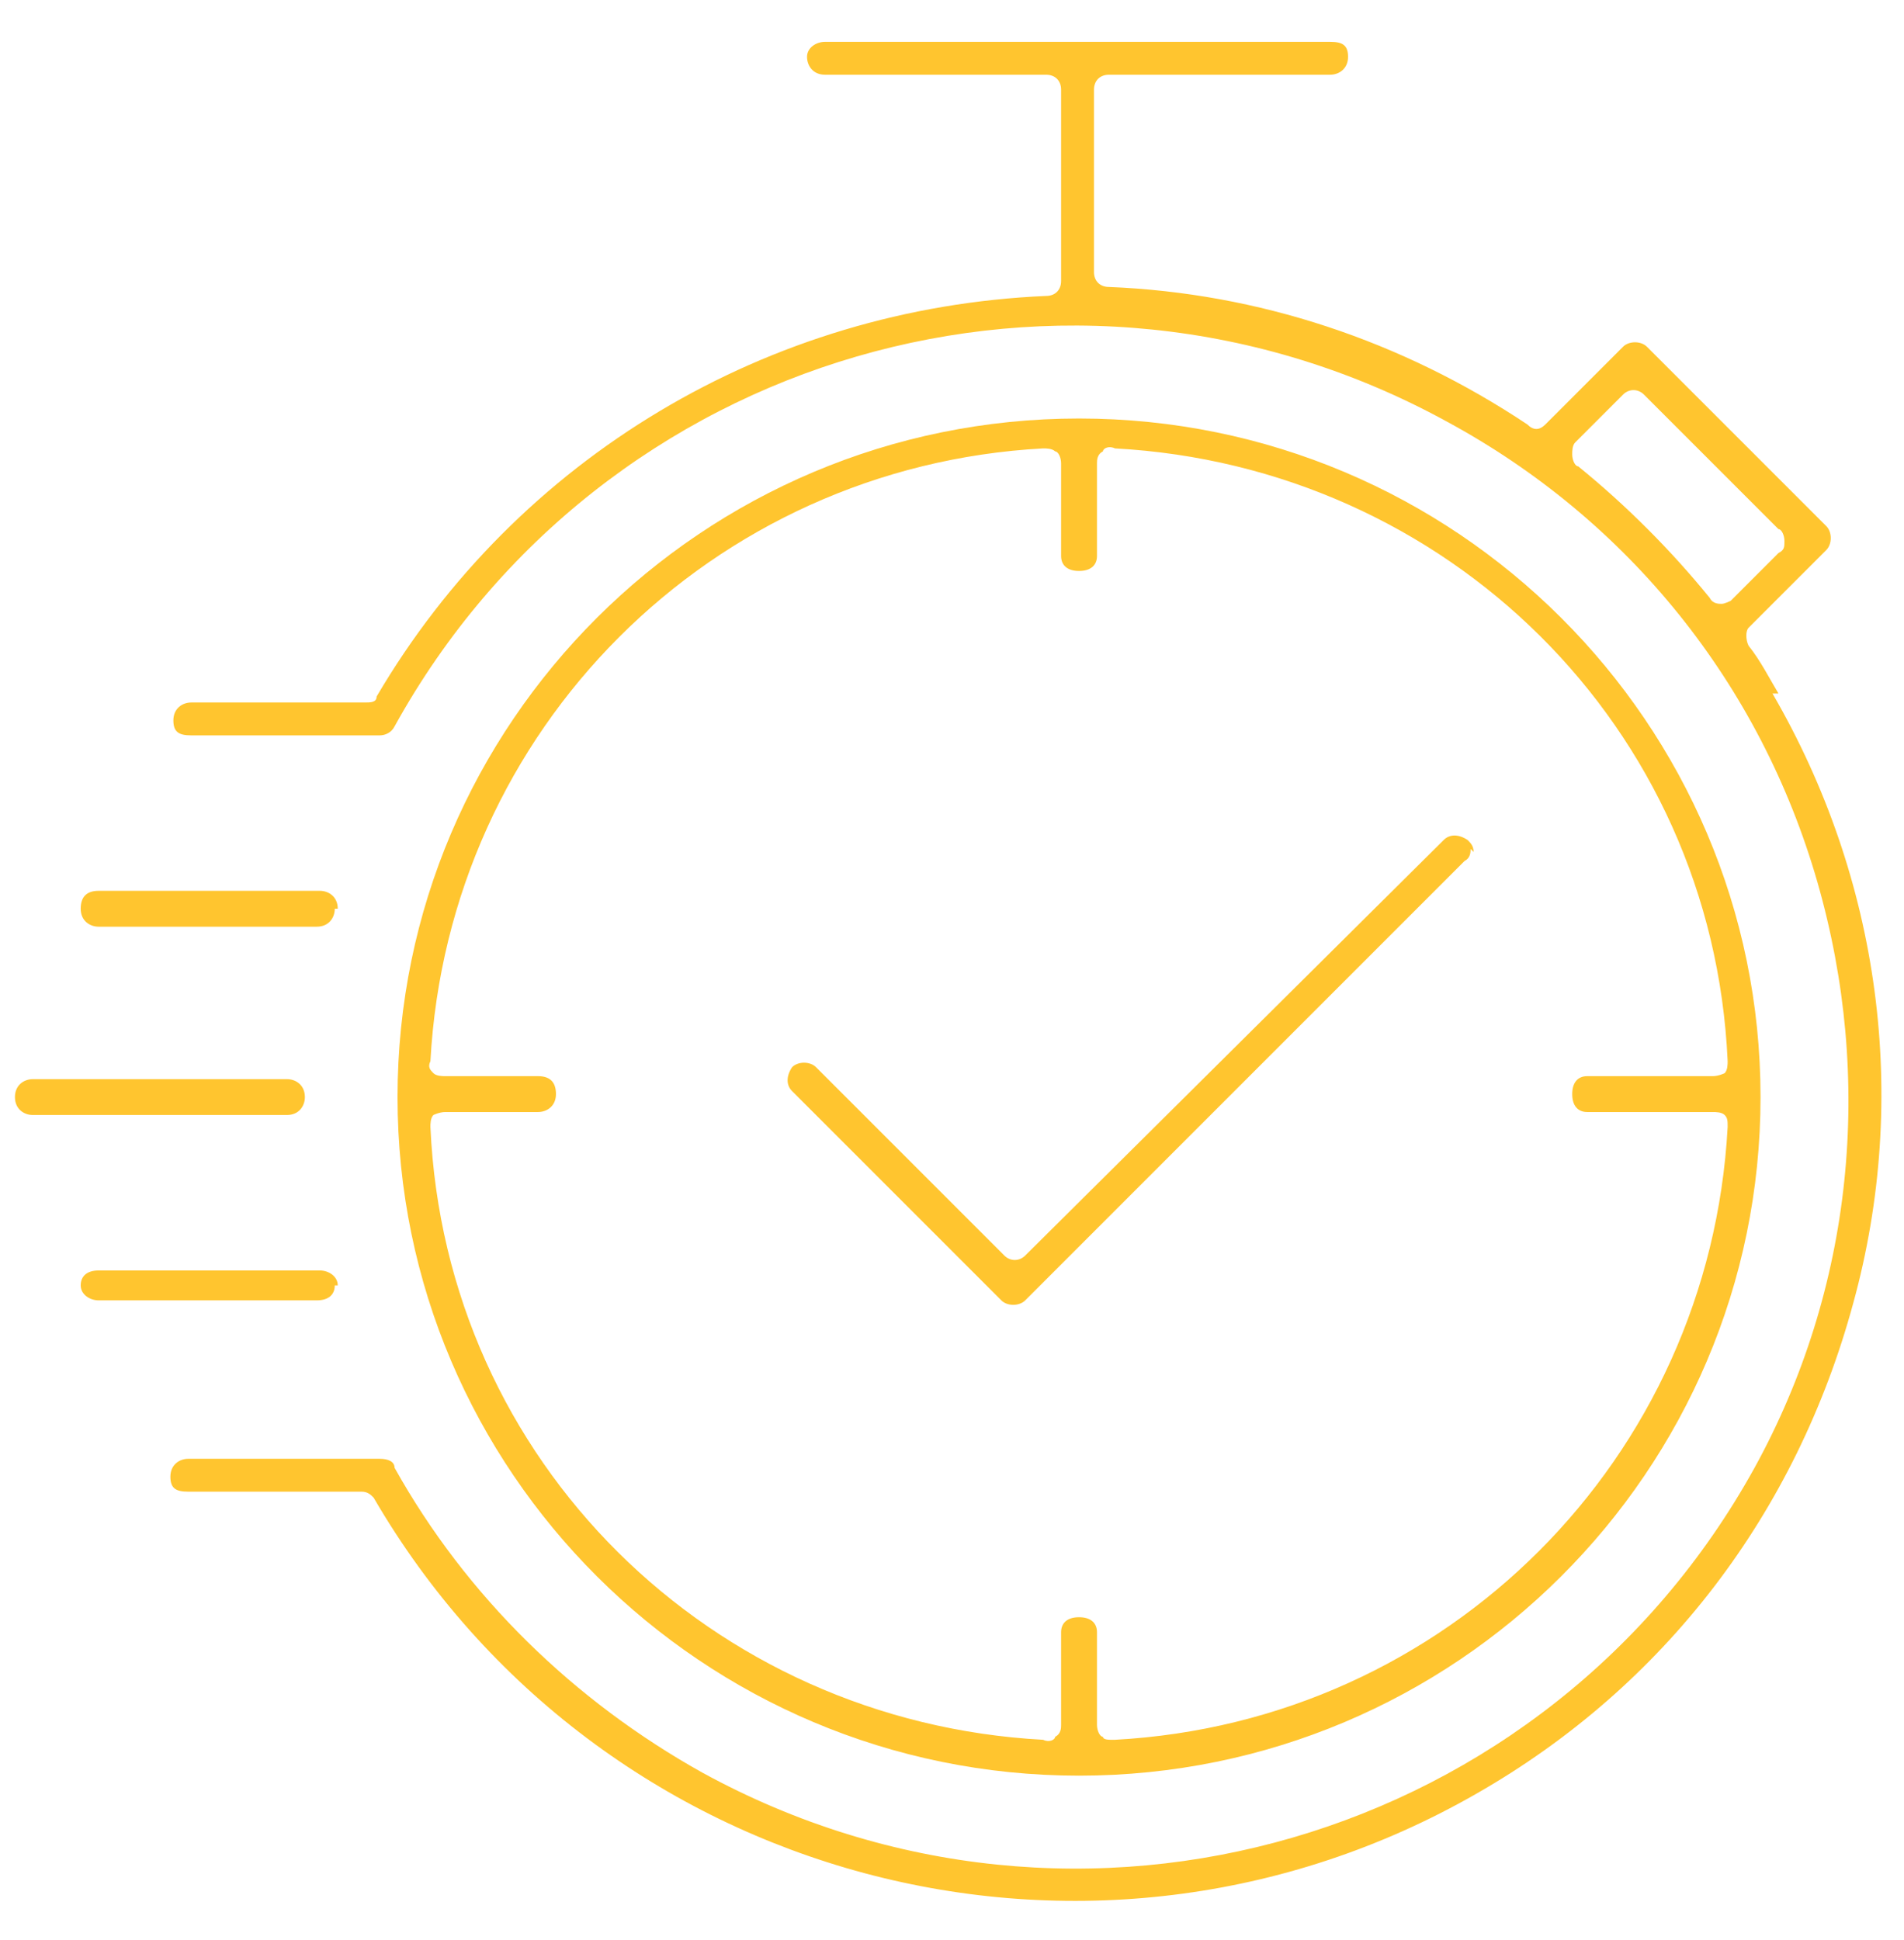 <svg xmlns="http://www.w3.org/2000/svg" id="Layer_1" data-name="Layer 1" viewBox="0 0 63.7 64.9"><defs><style>      .cls-1 {        fill: #ffc52f;        stroke-width: 0px;      }    </style></defs><path class="cls-1" d="M36.1,14c-12.6,0-22.8,10.2-22.8,22.7,0,12.5,10.2,22.7,22.8,22.7,12.6,0,22.8-10.2,22.8-22.7s-10.2-22.7-22.8-22.7ZM37.2,58.2h0c-.1,0-.3,0-.3-.1-.1,0-.2-.2-.2-.4v-3.1c0-.3-.2-.5-.6-.5s-.6.2-.6.5v3.1c0,.1,0,.3-.2.4,0,.1-.2.2-.4.1-11.1-.6-20-9.3-20.5-20.5,0-.1,0-.3.1-.4,0,0,.2-.1.4-.1h3.1c.3,0,.6-.2.6-.6s-.2-.6-.6-.6h-3.1c-.1,0-.3,0-.4-.1-.1-.1-.2-.2-.1-.4.6-11.1,9.4-19.9,20.5-20.5.1,0,.3,0,.4.1.1,0,.2.2.2.4v3.1c0,.3.2.5.6.5s.6-.2.6-.5v-3.1c0-.1,0-.3.2-.4,0-.1.2-.2.4-.1,11.1.6,20,9.3,20.5,20.5,0,.1,0,.3-.1.4,0,0-.2.1-.4.1h-4.2c-.3,0-.5.2-.5.6s.2.6.5.6h4.2c.1,0,.3,0,.4.1.1.1.1.2.1.4-.6,11.1-9.4,19.9-20.5,20.5Z"></path><path class="cls-1" d="M59.5,23.2c-.3-.5-.6-1.1-1-1.6-.1-.2-.1-.5,0-.6l2.6-2.6c.2-.2.2-.6,0-.8l-6-6c-.2-.2-.6-.2-.8,0l-2.6,2.6c-.2.2-.4.2-.6,0-4.2-2.8-9-4.4-14-4.6-.3,0-.5-.2-.5-.5V3c0-.3.2-.5.5-.5h7.4c.3,0,.6-.2.6-.6s-.2-.5-.6-.5h-16.9c-.3,0-.6.2-.6.5s.2.6.6.6h7.4c.3,0,.5.2.5.5v6.4c0,.3-.2.5-.5.5-9.3.4-17.7,5.4-22.4,13.4,0,.2-.2.2-.4.2h-5.8c-.3,0-.6.2-.6.6s.2.5.6.5h6.3s0,0,0,0h0c.2,0,.4-.1.5-.3,6.9-12.5,22.6-17.1,35.2-10.2,6.1,3.3,10.5,8.8,12.4,15.4,1.9,6.6,1.2,13.6-2.1,19.6-6.9,12.5-22.6,17.1-35.2,10.2-4.3-2.4-7.9-5.9-10.3-10.2,0-.2-.2-.3-.5-.3,0,0,0,0-.1,0h-6.3c-.3,0-.6.2-.6.6s.2.5.6.5h5.8c.2,0,.3.1.4.2,7.5,12.9,24,17.3,36.9,9.9,6.3-3.6,10.7-9.4,12.6-16.4,1.9-6.9.9-14.2-2.7-20.4ZM57.6,20.2s0,0,0,0c-.1,0-.3,0-.4-.2-1.3-1.6-2.8-3.1-4.4-4.4-.1,0-.2-.2-.2-.4,0-.1,0-.3.1-.4l1.6-1.6c.2-.2.5-.2.7,0l4.5,4.5c.1,0,.2.2.2.4s0,.3-.2.4l-1.6,1.6c0,0-.2.1-.3.1Z"></path><path class="cls-1" d="M10.2,36.7c0,.3-.2.6-.6.6H1.1c-.3,0-.6-.2-.6-.6s.3-.6.6-.6h8.5c.3,0,.6.2.6.6Z"></path><path class="cls-1" d="M11.2,30.4c0,.3-.2.6-.6.6H3.3c-.3,0-.6-.2-.6-.6s.2-.6.6-.6h7.4c.3,0,.6.2.6.6Z"></path><path class="cls-1" d="M11.2,43c0,.3-.2.5-.6.5H3.3c-.3,0-.6-.2-.6-.5s.2-.5.6-.5h7.4c.3,0,.6.2.6.5Z"></path><path class="cls-1" d="M49.2,28.4c0,.1,0,.3-.2.4l-14.7,14.7c-.2.2-.6.2-.8,0l-7-7c-.2-.2-.2-.5,0-.8.2-.2.6-.2.8,0l6.3,6.3c.2.2.5.2.7,0l14-13.9c.2-.2.5-.2.8,0,.1.1.2.2.2.4Z"></path></svg>